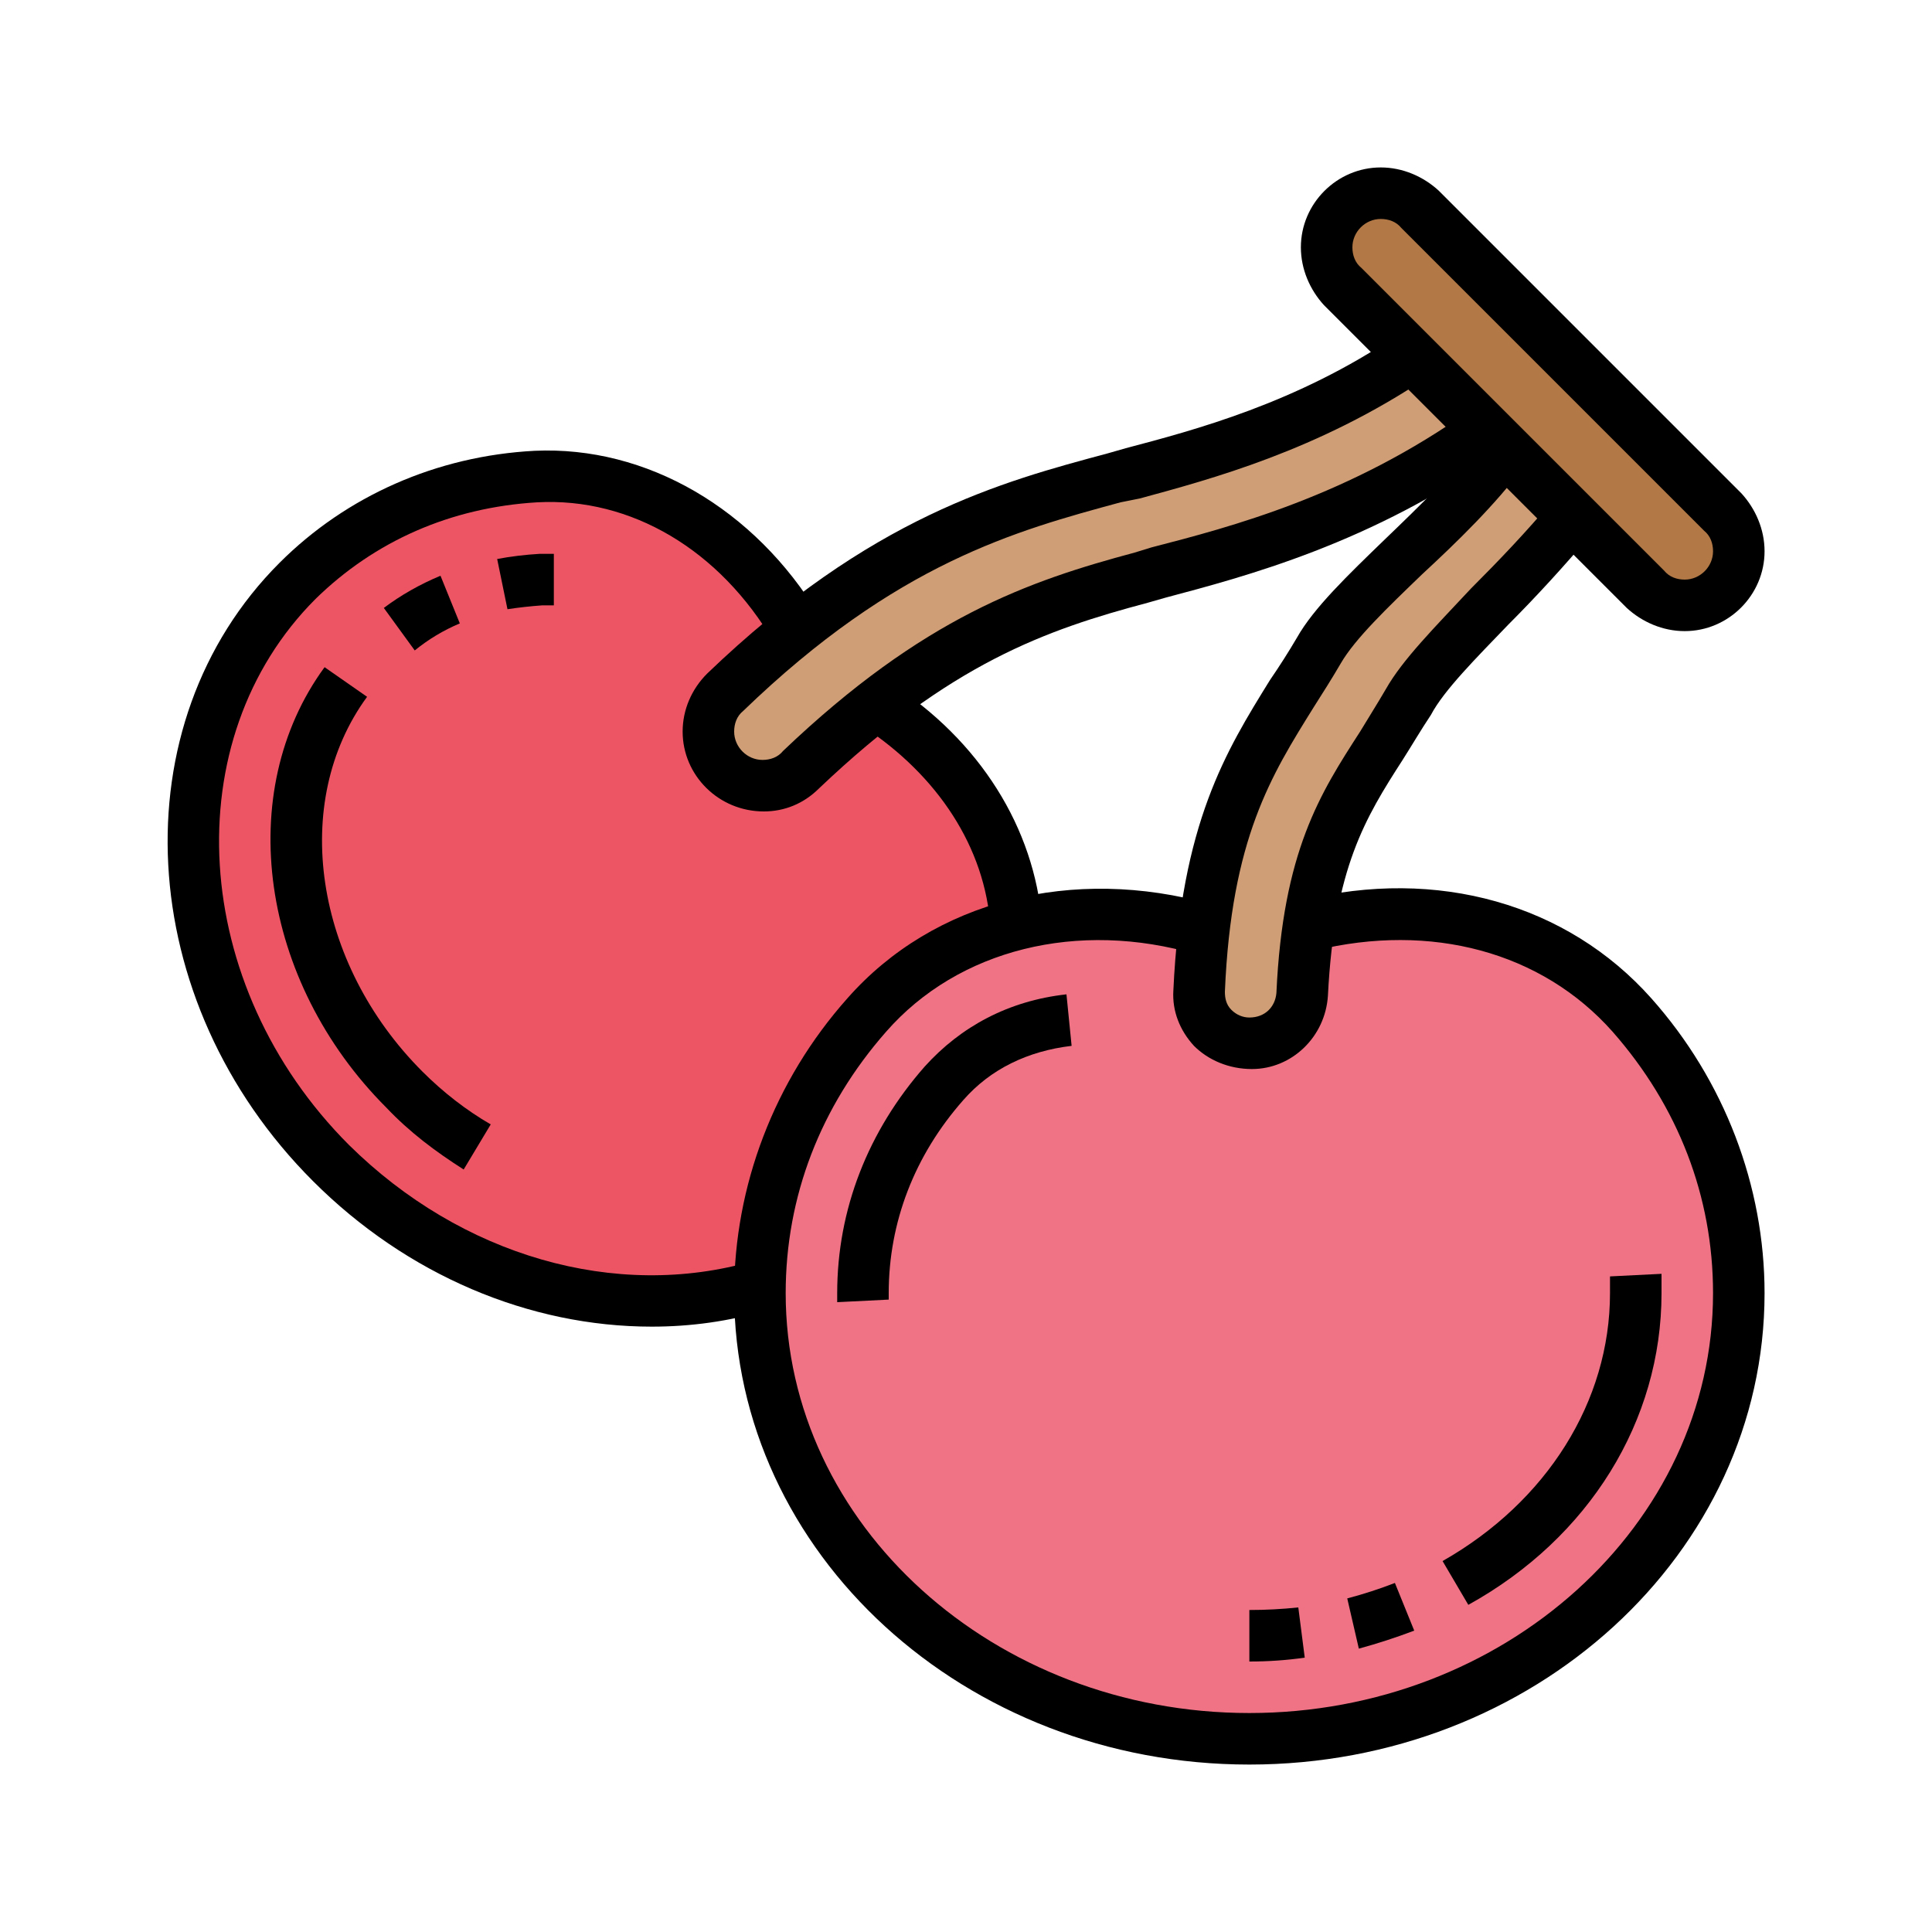 <svg version="1.2" xmlns="http://www.w3.org/2000/svg" viewBox="0 0 150 150" width="150" height="150">
	<title>Nouveau projet</title>
	<style>
		.s0 { fill: #ed5565 } 
		.s1 { fill: #ef7385 } 
		.s2 { fill: #b27946 } 
		.s3 { fill: #cf9e76 } 
		.s4 { fill: #000000 } 
	</style>
	<g id="&lt;Group&gt;">
		<g id="&lt;Group&gt;">
			<g id="&lt;Group&gt;">
				<path id="&lt;Path&gt;" class="s0" d="m68.1 54.7l-6.2-5.9c-4.3-7.2-11.8-12.2-20.3-11.8-6.9 0.4-13.5 3-18.5 8.1-11.8 11.7-10.6 32 2.6 45.2 9.4 9.4 22.4 12.6 33.3 9.5 0.1-7.9 3.2-15.2 8.3-21 3.2-3.6 7.2-5.9 11.6-7-0.5-7.1-4.8-13.2-10.8-17.1z"/>
			</g>
			<g id="&lt;Group&gt;">
				<path id="&lt;Path&gt;" class="s1" d="m126.7 78.8c-6.3-7.1-16-9.2-25.1-6.9l-8.1 0.3c-4.8-1.4-9.9-1.6-14.6-0.4-4.4 1.1-8.4 3.4-11.6 7-5.1 5.8-8.2 13.1-8.3 21q0 0.3 0 0.6c0 19.1 17 34.6 38 34.6 21 0 38-15.5 38-34.6 0-8.2-3.1-15.7-8.3-21.6z"/>
			</g>
			<g id="&lt;Group&gt;">
				<path id="&lt;Path&gt;" class="s2" d="m133.8 39.8c0.8 0.8 1.2 1.8 1.2 3 0 1.1-0.5 2.2-1.2 3-0.8 0.7-1.9 1.2-3 1.2-1.2 0-2.2-0.4-3-1.2l-5.7-5.7-5.2-5.2-1.5-1.5-5.7-5.7-5.5-5.5c-0.8-0.8-1.2-1.8-1.2-3 0-2.3 1.9-4.2 4.2-4.2 1.2 0 2.2 0.4 3 1.2z"/>
			</g>
			<g id="&lt;Group&gt;">
				<path id="&lt;Path&gt;" class="s3" d="m116.9 34.9l5.2 5.2c-4.8 5.8-10.7 10.8-12.8 14.4-3.1 5.5-6.4 8.7-7.7 17.4q-0.4 2.4-0.5 5.3c-0.1 2.1-1.8 3.8-3.9 3.8h-0.2c-2.2 0-4-1.8-3.9-4 0.1-1.8 0.2-3.4 0.4-4.8 1.3-11.2 5.3-15.5 8.9-21.7 2.3-4.1 9.7-9.5 14.5-15.6z"/>
			</g>
			<g id="&lt;Group&gt;">
				<path id="&lt;Path&gt;" class="s3" d="m115.4 33.4c-10.5 7.5-20.9 9.9-26.8 11.4-6.2 1.7-12.6 3.7-20.5 9.9-1.9 1.4-3.8 3.1-5.9 5.1-0.8 0.8-1.8 1.2-2.9 1.2h-0.1c-1.2 0-2.2-0.5-3-1.2-0.7-0.8-1.2-1.8-1.2-3 0-1.2 0.5-2.3 1.3-3.1q2.9-2.7 5.6-4.9c9.7-7.7 17.7-9.8 24.6-11.7 5.3-1.4 14.2-3.4 23.2-9.4z"/>
			</g>
		</g>
		<g id="&lt;Group&gt;">
			<g id="&lt;Group&gt;">
				<path id="&lt;Path&gt;" class="s4" d="m97 129v-4q1.9 0 3.8-0.2l0.5 3.9q-2.1 0.3-4.3 0.3z"/>
			</g>
			<g id="&lt;Group&gt;">
				<path id="&lt;Path&gt;" class="s4" d="m105.5 128l-0.9-3.9q1.9-0.5 3.7-1.2l1.5 3.7q-2.1 0.8-4.3 1.4z"/>
			</g>
			<g id="&lt;Group&gt;">
				<path id="&lt;Path&gt;" class="s4" d="m114 124.6l-2-3.4c8.1-4.6 13-12.4 13-20.8q0-0.6 0-1.3l4-0.2q0 0.7 0 1.5c0 9.9-5.6 19-15 24.2z"/>
			</g>
			<g id="&lt;Group&gt;">
				<path id="&lt;Compound Path&gt;" fill-rule="evenodd" class="s4" d="m130.8 49c-1.7 0-3.3-0.7-4.5-1.8l-23.5-23.5c-1.1-1.2-1.8-2.8-1.8-4.5 0-3.4 2.8-6.2 6.2-6.2 1.7 0 3.3 0.7 4.5 1.8l23.5 23.5c1.1 1.2 1.8 2.8 1.8 4.5 0 3.4-2.8 6.2-6.2 6.2zm-23.6-32c-1.2 0-2.2 1-2.2 2.2 0 0.6 0.2 1.2 0.7 1.6l23.5 23.5c0.4 0.5 1 0.7 1.6 0.7 1.2 0 2.2-1 2.2-2.2 0-0.6-0.2-1.2-0.7-1.6l-23.5-23.5c-0.4-0.5-1-0.7-1.6-0.7z"/>
			</g>
			<g id="&lt;Group&gt;">
				<path id="&lt;Path&gt;" class="s4" d="m97.2 83c-1.8 0-3.4-0.7-4.5-1.8-1.1-1.2-1.7-2.7-1.6-4.3 0.6-13 4.1-18.6 7.5-24.1q1.1-1.6 2.1-3.3c1.3-2.3 3.9-4.8 6.9-7.7 2.6-2.5 5.5-5.3 7.7-8.2l3.1 2.5c-2.3 3.1-5.3 6-8 8.5-2.7 2.6-5.2 5-6.3 6.9-0.7 1.2-1.4 2.3-2.1 3.4-3.3 5.3-6.4 10.2-6.9 22.1 0 0.5 0.1 1 0.5 1.4 0.4 0.4 0.9 0.6 1.4 0.6 1.2 0 2-0.8 2.1-1.9 0.5-11 3.4-15.5 6.5-20.3 0.6-1 1.3-2.1 2-3.3 1.3-2.3 3.8-4.8 6.6-7.8 2.2-2.2 4.3-4.4 6.4-6.9l3 2.6c-2.1 2.5-4.4 5-6.5 7.1-2.5 2.6-5 5.1-6 7-0.8 1.2-1.5 2.4-2.2 3.5-2.9 4.5-5.3 8.4-5.8 18.3-0.2 3.2-2.8 5.7-5.9 5.7z"/>
			</g>
			<g id="&lt;Group&gt;">
				<path id="&lt;Path&gt;" class="s4" d="m65 101.1v-0.7c0-6.5 2.4-12.6 6.8-17.6 2.8-3.1 6.5-5.1 11-5.6l0.4 4c-3.4 0.4-6.3 1.8-8.4 4.2-3.8 4.3-5.8 9.5-5.8 15v0.5z"/>
			</g>
			<g id="&lt;Group&gt;">
				<path id="&lt;Path&gt;" class="s4" d="m97 137c-22.1 0-40-16.4-40-36.6 0-8.3 3.1-16.5 8.8-22.9 6.7-7.6 17.5-10.3 28.2-7.3l-1.1 3.9c-9.2-2.7-18.5-0.4-24.1 6-5.1 5.8-7.8 12.8-7.8 20.3 0 18 16.2 32.6 36 32.6 19.8 0 36-14.6 36-32.6 0-7.5-2.7-14.5-7.8-20.3-5.5-6.2-14.1-8.5-23.1-6.3l-1-3.9c10.5-2.6 20.6 0.3 27.1 7.6 5.7 6.4 8.8 14.6 8.8 22.9 0 20.2-17.9 36.6-40 36.6z"/>
			</g>
			<g id="&lt;Group&gt;">
				<path id="&lt;Path&gt;" class="s4" d="m36 90.8c-2.2-1.4-4.2-2.9-6-4.8-9.8-9.8-11.9-24.5-4.8-34.2l3.3 2.3c-6 8.2-4.1 20.7 4.3 29.1 1.6 1.6 3.4 3 5.3 4.1z"/>
			</g>
			<g id="&lt;Group&gt;">
				<path id="&lt;Path&gt;" class="s4" d="m32.2 50.5l-2.4-3.3q2-1.5 4.4-2.5l1.5 3.7q-1.9 0.8-3.5 2.1z"/>
			</g>
			<g id="&lt;Group&gt;">
				<path id="&lt;Path&gt;" class="s4" d="m39.4 47.3l-0.8-3.9q1.6-0.3 3.3-0.4 0.4 0 0.8 0h0.3v4h-0.3q-0.3 0-0.6 0-1.4 0.1-2.7 0.3z"/>
			</g>
			<g id="&lt;Group&gt;">
				<path id="&lt;Path&gt;" class="s4" d="m50.6 103c-9.5 0-19-4-26.3-11.3-14-14-15.1-35.5-2.6-48 5.2-5.2 12.2-8.3 19.8-8.7 8.7-0.4 17.1 4.5 22.1 12.8l-3.5 2.1c-4.2-7.2-11.1-11.3-18.4-10.9-6.7 0.4-12.6 3-17.2 7.5-10.9 10.9-9.8 30 2.6 42.4 8.7 8.6 20.7 12.1 31.4 9l1.1 3.8c-3 0.9-6 1.3-9 1.3z"/>
			</g>
			<g id="&lt;Group&gt;">
				<path id="&lt;Path&gt;" class="s4" d="m76.9 72c-0.4-6.2-4.1-11.8-9.9-15.6l2.1-3.4c7 4.5 11.2 11.3 11.8 18.6z"/>
			</g>
			<g id="&lt;Group&gt;">
				<path id="&lt;Path&gt;" class="s4" d="m59.3 63c-3.5 0-6.3-2.8-6.3-6.2 0-1.7 0.7-3.3 1.9-4.5 12.7-12.2 22.9-14.9 31.1-17.1l1.4-0.4c5.3-1.4 13.3-3.5 21.1-8.8l2.3 3.3c-8.5 5.7-16.8 7.9-22.3 9.4l-1.5 0.3c-8.1 2.2-17.4 4.7-29.3 16.2-0.5 0.4-0.7 1-0.7 1.6 0 1.2 1 2.2 2.2 2.2 0.6 0 1.2-0.2 1.6-0.7 10.9-10.4 19.1-13.2 27.3-15.4l1.3-0.4c6.2-1.6 15.4-4 24.8-10.7l2.4 3.2c-10 7.2-20.1 9.8-26.1 11.4l-1.4 0.4c-7.9 2.1-15.3 4.7-25.5 14.4-1.2 1.2-2.7 1.8-4.3 1.8z"/>
			</g>
		</g>
	</g>
</svg>